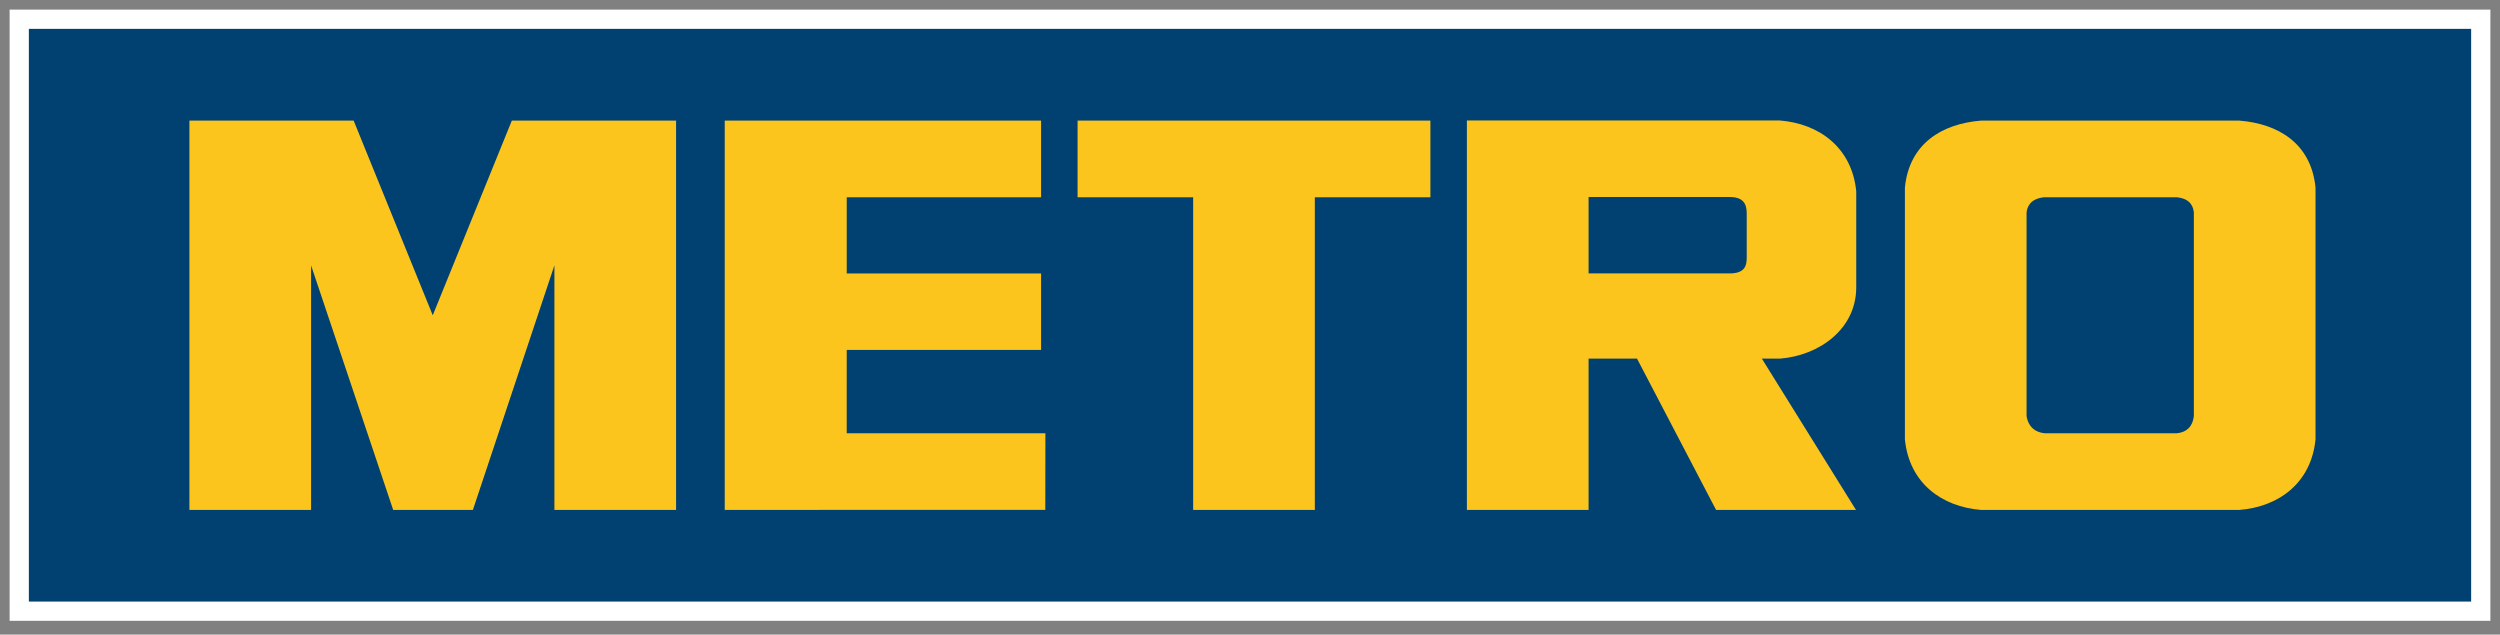 <svg width="130" height="33" viewBox="0 0 130 33" fill="none" xmlns="http://www.w3.org/2000/svg">
<rect x="0" y="0" width="130" height="33" fill="#808080" stroke="none"/>
<path d="M129 1H1V31.782H129V1Z" fill="#014171" stroke="white"/>
<path d="M114.08 21.626C114.052 21.854 113.966 22.453 113.185 22.531H106.333C105.553 22.453 105.411 21.854 105.381 21.626V11.048C105.41 10.82 105.518 10.335 106.299 10.257H113.188C113.969 10.335 114.052 10.82 114.08 11.048V21.626ZM116.453 6.272H103.009C100.989 6.435 99.282 7.459 99.055 9.751V22.847C99.282 25.139 100.989 26.353 103.009 26.516H116.453C118.473 26.353 120.179 25.139 120.407 22.847V9.751C120.179 7.459 118.473 6.435 116.453 6.272ZM62.044 10.257H56.034V6.272H74.381V10.257H68.371V26.516H62.044V10.257V10.257ZM54.136 10.257V6.272H37.686V26.516L54.355 26.512L54.361 22.531H44.029L44.03 18.195H54.136V14.219H44.03V10.257H54.136L54.136 10.257ZM90.83 13.395C90.83 13.833 90.721 14.218 89.935 14.218H82.606V10.244H89.945C90.837 10.244 90.83 10.828 90.83 11.193V13.395V13.395ZM92.583 18.646C94.556 18.488 96.524 17.145 96.524 14.939V9.941C96.295 7.66 94.584 6.428 92.554 6.265H76.279L76.279 26.516H82.606V18.646H85.124L89.236 26.516H96.511L91.615 18.646H92.583H92.583ZM24.59 26.516L28.829 13.8V26.516H35.156V6.272H26.615L22.503 16.394L18.39 6.272H9.85V26.516H16.176V13.8L20.446 26.516H24.59" fill="#FBC51D"/>
</svg>
